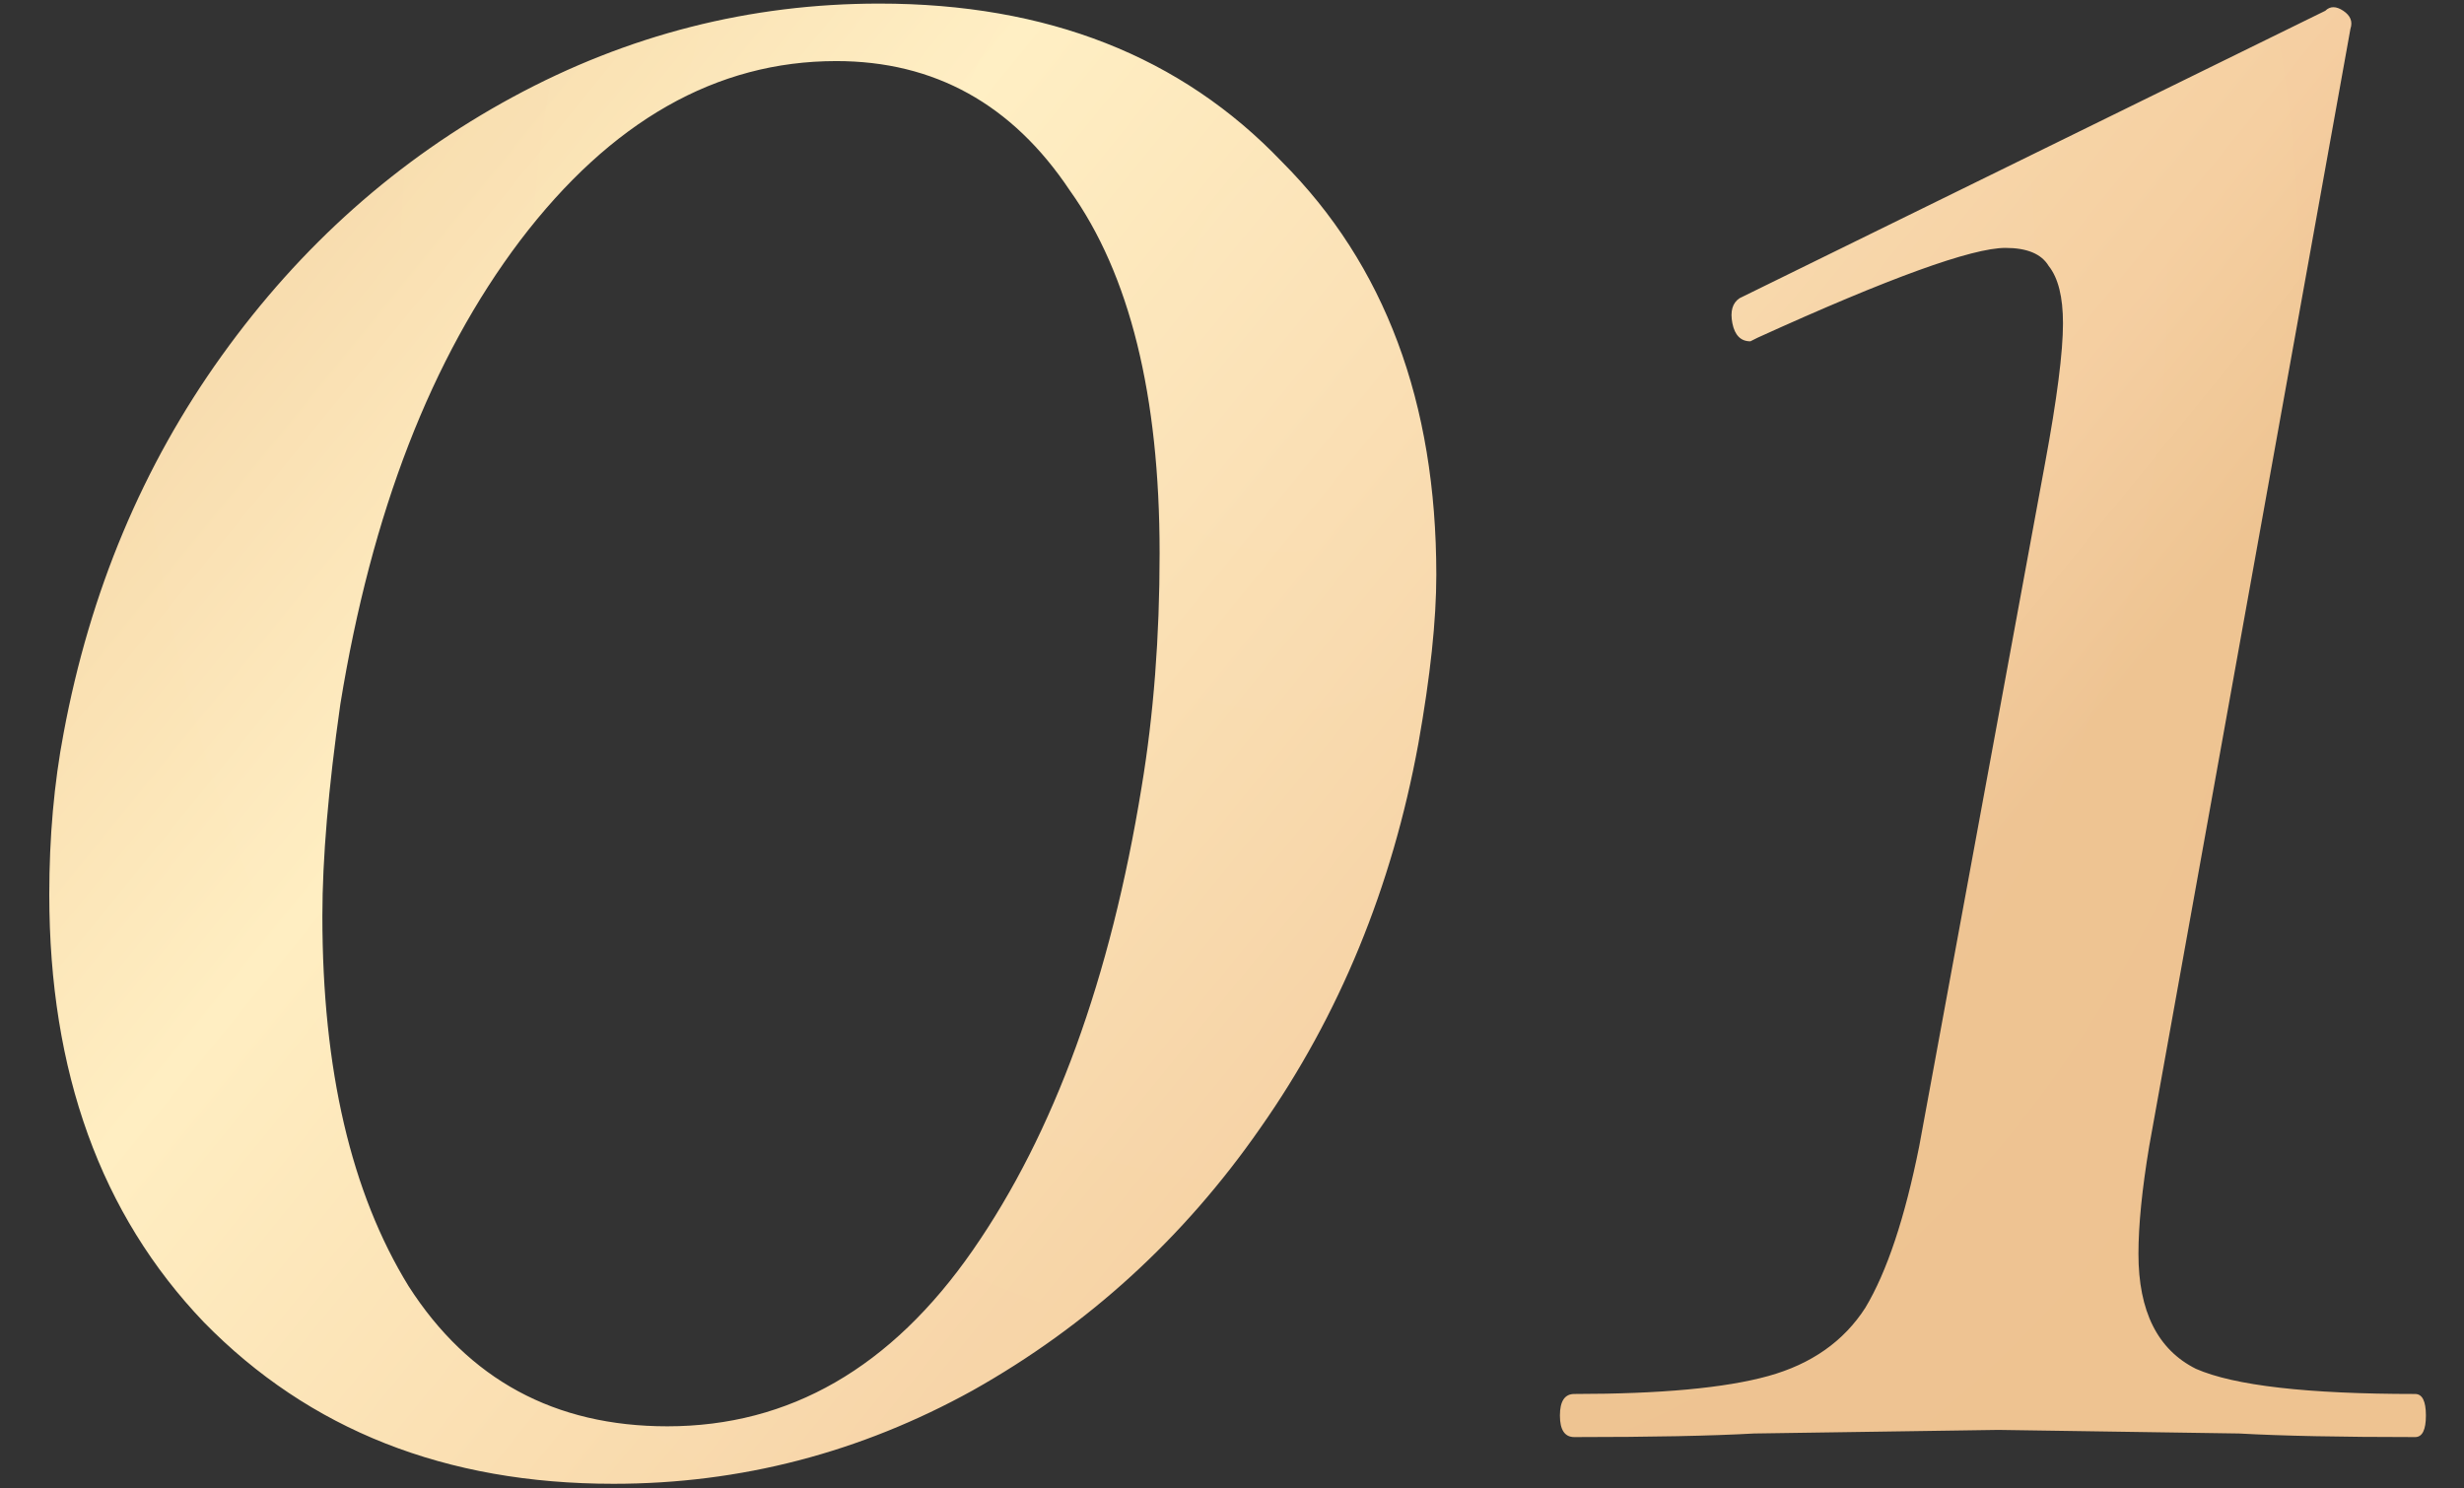 <?xml version="1.0" encoding="UTF-8"?> <svg xmlns="http://www.w3.org/2000/svg" width="48" height="29" viewBox="0 0 48 29" fill="none"><rect x="0" y="0" width="48" height="29" fill="#333333" stroke="none"/> <path d="M11.95 28.91C8.683 28.91 6.023 27.86 3.97 25.76C1.963 23.66 0.96 20.883 0.96 17.43C0.96 16.31 1.053 15.26 1.24 14.28C1.753 11.527 2.78 9.077 4.32 6.93C5.86 4.783 7.75 3.103 9.99 1.89C12.23 0.677 14.61 0.07 17.13 0.07C20.397 0.07 23.01 1.097 24.97 3.15C26.977 5.157 27.98 7.84 27.98 11.2C27.98 12.087 27.863 13.183 27.63 14.49C27.117 17.29 26.09 19.787 24.55 21.98C23.057 24.127 21.19 25.83 18.95 27.09C16.757 28.303 14.423 28.91 11.95 28.91ZM13 27.79C15.38 27.79 17.363 26.647 18.95 24.36C20.537 22.073 21.633 19.063 22.24 15.33C22.473 13.93 22.59 12.413 22.59 10.78C22.59 7.7 22.007 5.343 20.84 3.71C19.72 2.03 18.203 1.19 16.29 1.19C13.957 1.19 11.903 2.357 10.13 4.69C8.403 6.977 7.237 9.987 6.63 13.72C6.397 15.353 6.28 16.73 6.28 17.85C6.28 20.837 6.84 23.24 7.96 25.06C9.127 26.88 10.807 27.79 13 27.79ZM30.668 28C30.482 28 30.388 27.86 30.388 27.58C30.388 27.3 30.482 27.16 30.668 27.16C32.348 27.16 33.608 27.043 34.448 26.81C35.288 26.577 35.918 26.133 36.338 25.48C36.758 24.78 37.108 23.73 37.388 22.33L39.838 9.03C40.072 7.77 40.188 6.86 40.188 6.3C40.188 5.787 40.095 5.413 39.908 5.18C39.768 4.947 39.488 4.83 39.068 4.83C38.415 4.83 36.805 5.413 34.238 6.58L34.098 6.65C33.912 6.65 33.795 6.533 33.748 6.3C33.702 6.067 33.748 5.903 33.888 5.81L45.298 0.21C45.392 0.117 45.508 0.117 45.648 0.21C45.788 0.303 45.835 0.42 45.788 0.56L41.868 22.33C41.728 23.17 41.658 23.87 41.658 24.43C41.658 25.55 42.032 26.297 42.778 26.67C43.525 26.997 44.948 27.16 47.048 27.16C47.188 27.16 47.258 27.3 47.258 27.58C47.258 27.86 47.188 28 47.048 28C45.602 28 44.458 27.977 43.618 27.93L38.928 27.86L34.168 27.93C33.328 27.977 32.162 28 30.668 28Z" fill="url(#paint0_linear_179_322)"></path> <path d="M11.95 28.91C8.683 28.91 6.023 27.86 3.97 25.76C1.963 23.66 0.96 20.883 0.96 17.43C0.96 16.31 1.053 15.26 1.24 14.28C1.753 11.527 2.78 9.077 4.32 6.93C5.86 4.783 7.75 3.103 9.99 1.89C12.23 0.677 14.61 0.07 17.13 0.07C20.397 0.07 23.01 1.097 24.97 3.15C26.977 5.157 27.98 7.84 27.98 11.2C27.98 12.087 27.863 13.183 27.63 14.49C27.117 17.29 26.09 19.787 24.55 21.98C23.057 24.127 21.19 25.83 18.95 27.09C16.757 28.303 14.423 28.91 11.95 28.91ZM13 27.79C15.38 27.79 17.363 26.647 18.95 24.36C20.537 22.073 21.633 19.063 22.24 15.33C22.473 13.93 22.59 12.413 22.59 10.78C22.59 7.7 22.007 5.343 20.84 3.71C19.72 2.03 18.203 1.19 16.29 1.19C13.957 1.19 11.903 2.357 10.13 4.69C8.403 6.977 7.237 9.987 6.63 13.72C6.397 15.353 6.28 16.73 6.28 17.85C6.28 20.837 6.84 23.24 7.96 25.06C9.127 26.88 10.807 27.79 13 27.79ZM30.668 28C30.482 28 30.388 27.86 30.388 27.58C30.388 27.3 30.482 27.16 30.668 27.16C32.348 27.16 33.608 27.043 34.448 26.81C35.288 26.577 35.918 26.133 36.338 25.48C36.758 24.78 37.108 23.73 37.388 22.33L39.838 9.03C40.072 7.77 40.188 6.86 40.188 6.3C40.188 5.787 40.095 5.413 39.908 5.18C39.768 4.947 39.488 4.83 39.068 4.83C38.415 4.83 36.805 5.413 34.238 6.58L34.098 6.65C33.912 6.65 33.795 6.533 33.748 6.3C33.702 6.067 33.748 5.903 33.888 5.81L45.298 0.21C45.392 0.117 45.508 0.117 45.648 0.21C45.788 0.303 45.835 0.42 45.788 0.56L41.868 22.33C41.728 23.17 41.658 23.87 41.658 24.43C41.658 25.55 42.032 26.297 42.778 26.67C43.525 26.997 44.948 27.16 47.048 27.16C47.188 27.16 47.258 27.3 47.258 27.58C47.258 27.86 47.188 28 47.048 28C45.602 28 44.458 27.977 43.618 27.93L38.928 27.86L34.168 27.93C33.328 27.977 32.162 28 30.668 28Z" fill="url(#paint1_radial_179_322)" fill-opacity="0.2"></path> <defs> <linearGradient id="paint0_linear_179_322" x1="37.552" y1="-53.194" x2="72.483" y2="-24.771" gradientUnits="userSpaceOnUse"> <stop stop-color="#EDC28F"></stop> <stop offset="0.449" stop-color="#FFEEC2"></stop> <stop offset="0.893" stop-color="#F5CEA0"></stop> <stop offset="1" stop-color="#EEC391"></stop> </linearGradient> <radialGradient id="paint1_radial_179_322" cx="0" cy="0" r="1" gradientUnits="userSpaceOnUse" gradientTransform="translate(25 5.5) rotate(90) scale(31.5 26)"> <stop stop-color="white" stop-opacity="0.2"></stop> <stop offset="1" stop-color="white" stop-opacity="0"></stop> </radialGradient> </defs> </svg> 